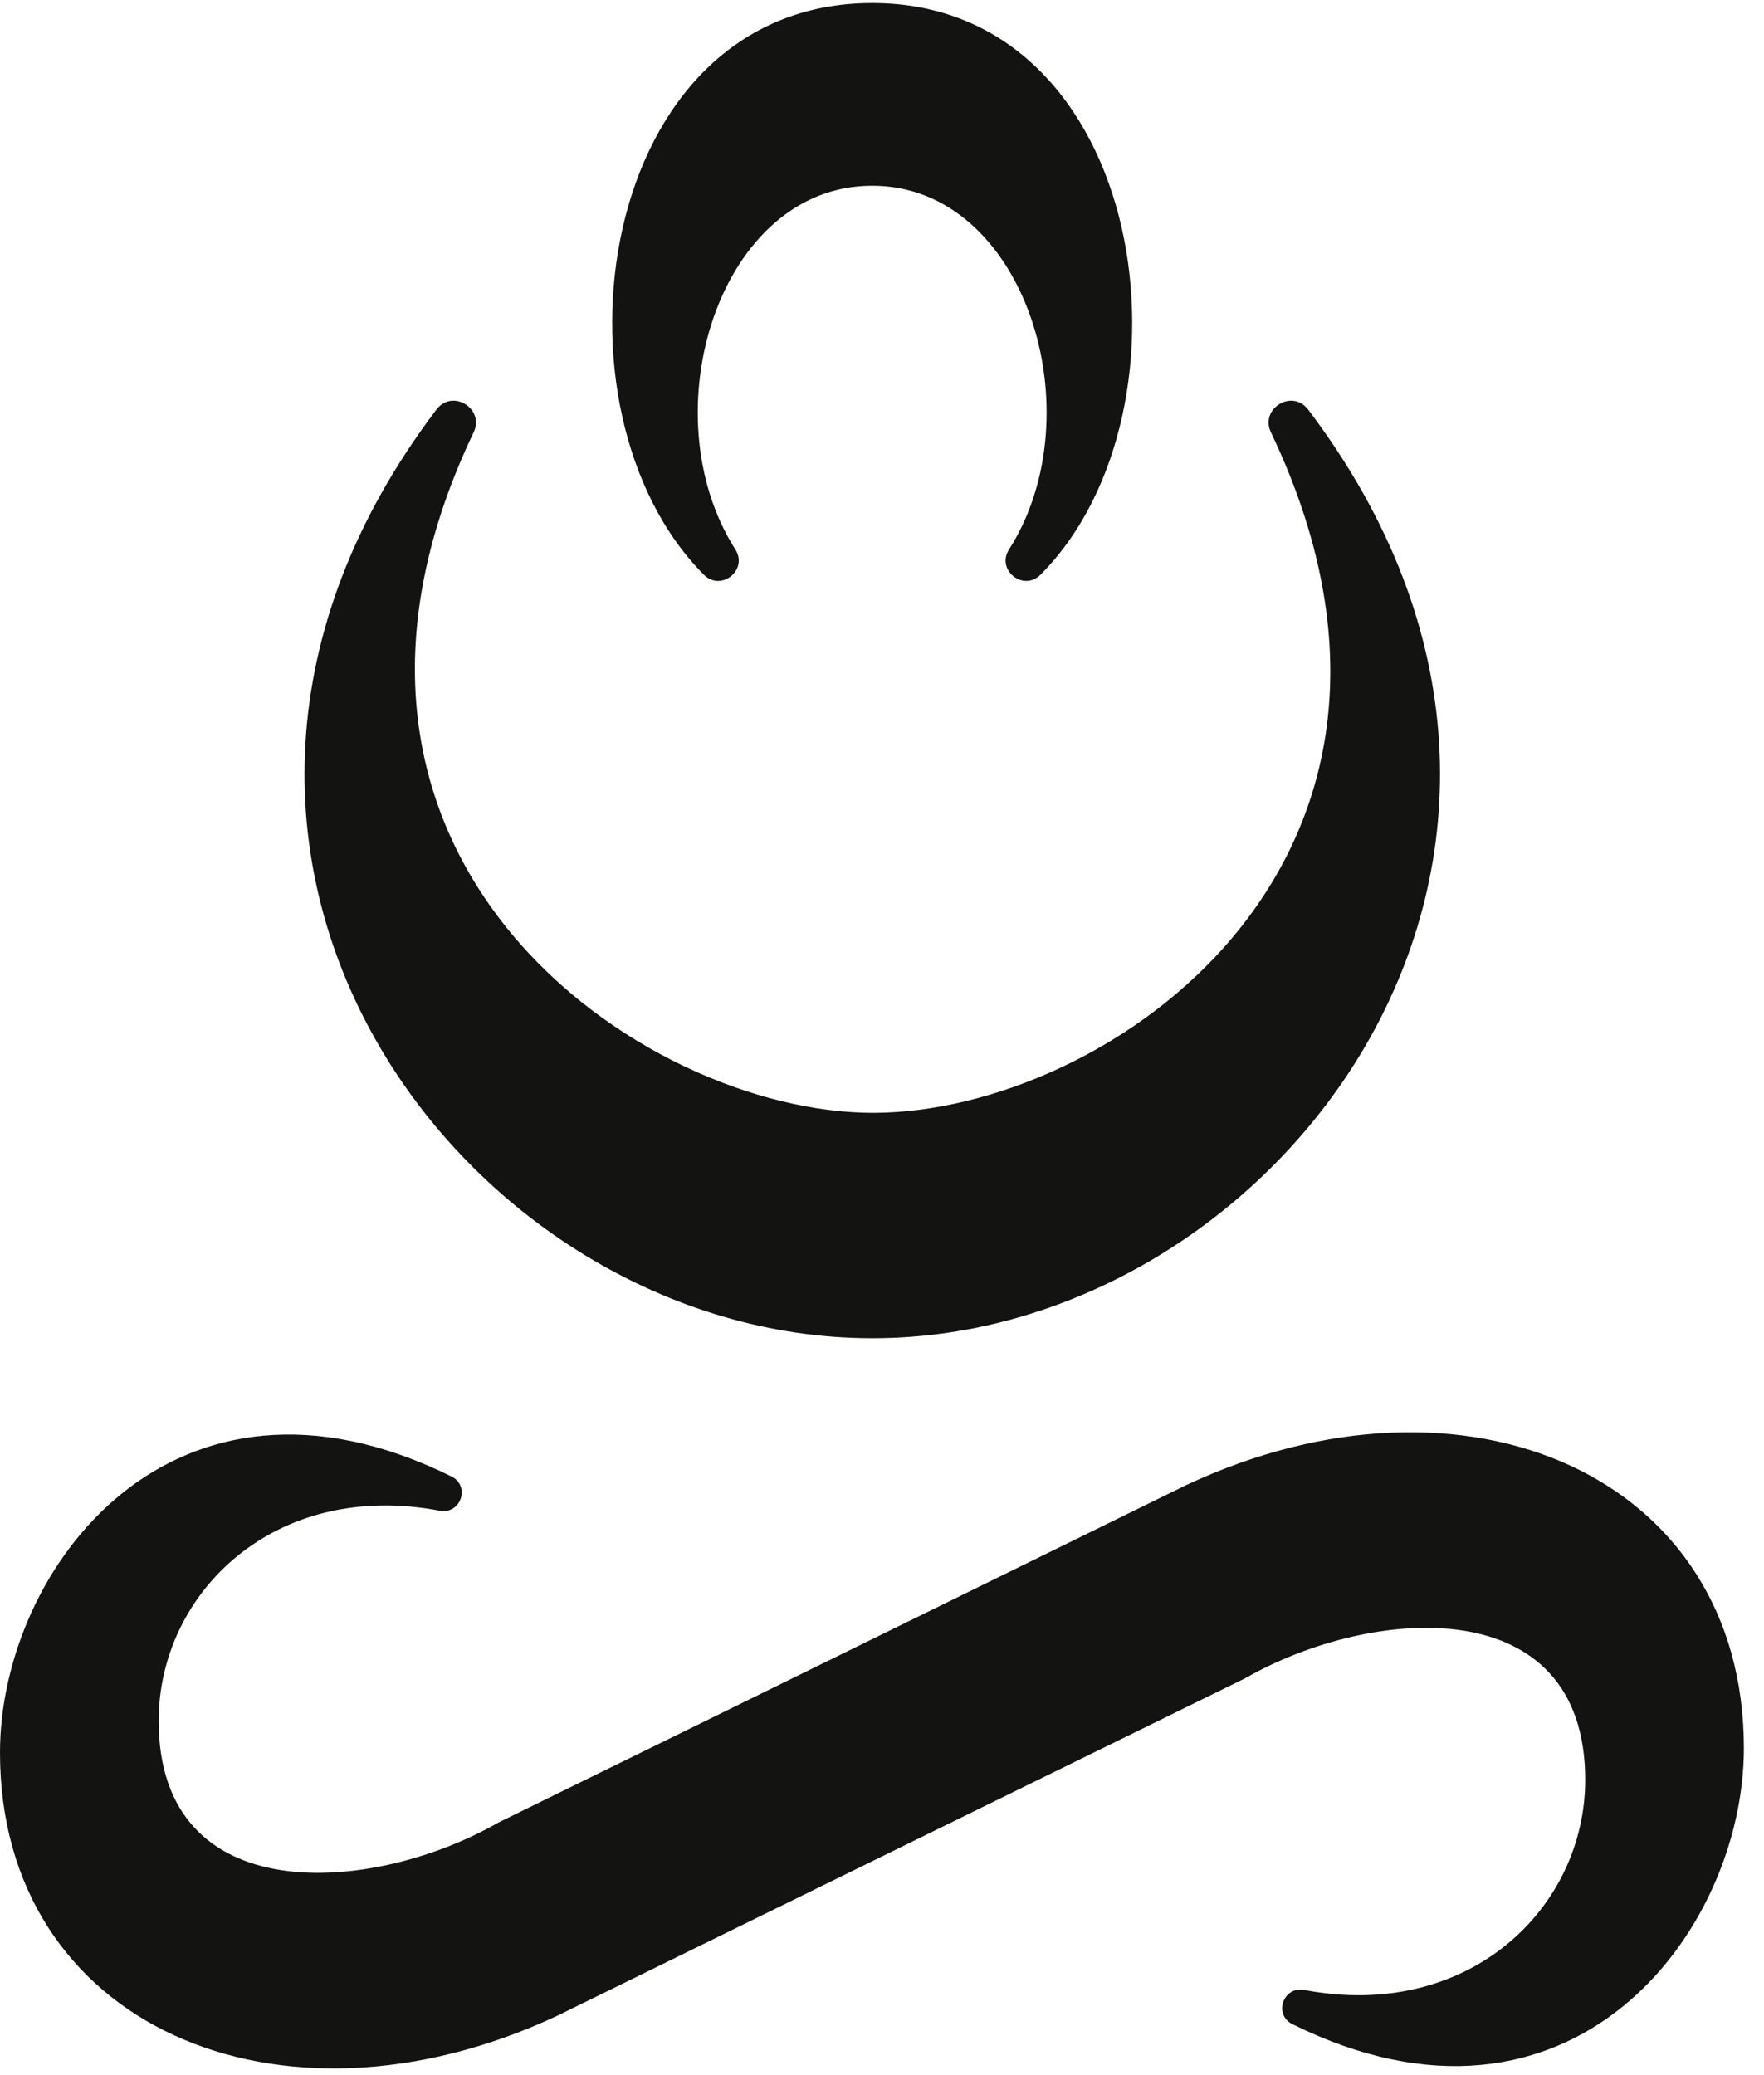 <?xml version="1.0" encoding="UTF-8"?> <svg xmlns="http://www.w3.org/2000/svg" width="85" height="100" viewBox="0 0 85 100" fill="none"><path d="M42.063 53.628C53.426 53.628 71.04 41.381 61.242 20.838C60.694 19.688 62.264 18.721 63.033 19.736C79.259 41.162 61.549 64.488 42.063 64.488H42C22.514 64.488 4.804 41.162 21.03 19.736C21.799 18.72 23.369 19.688 22.821 20.838C13.022 41.382 30.952 53.628 42.063 53.628Z" fill="#131412"></path><path d="M57.2 71.548C70.617 65.277 84.031 71.108 84.031 84.243C84.031 93.101 75.693 104.176 62.279 97.546C61.353 97.089 61.829 95.703 62.845 95.896C70.794 97.406 76.385 91.934 76.385 85.767C76.385 76.609 66.114 77.378 60.009 80.872L26.831 97.149C13.415 103.42 0 97.588 0 84.454C0 75.596 8.338 64.521 21.752 71.15C22.679 71.608 22.203 72.993 21.186 72.801C13.238 71.291 7.646 76.762 7.646 82.93C7.646 92.088 17.918 91.319 24.023 87.825L57.202 71.545L57.2 71.548Z" fill="#131412"></path><path d="M42.027 0.147C28.688 0.147 26.025 19.779 33.919 27.698C34.744 28.525 36.063 27.466 35.435 26.481C31.245 19.898 34.681 8.938 42.027 8.951C49.373 8.938 52.81 19.898 48.62 26.48C47.991 27.466 49.31 28.525 50.135 27.696C58.03 19.779 55.367 0.147 42.027 0.147Z" fill="#131412"></path></svg> 